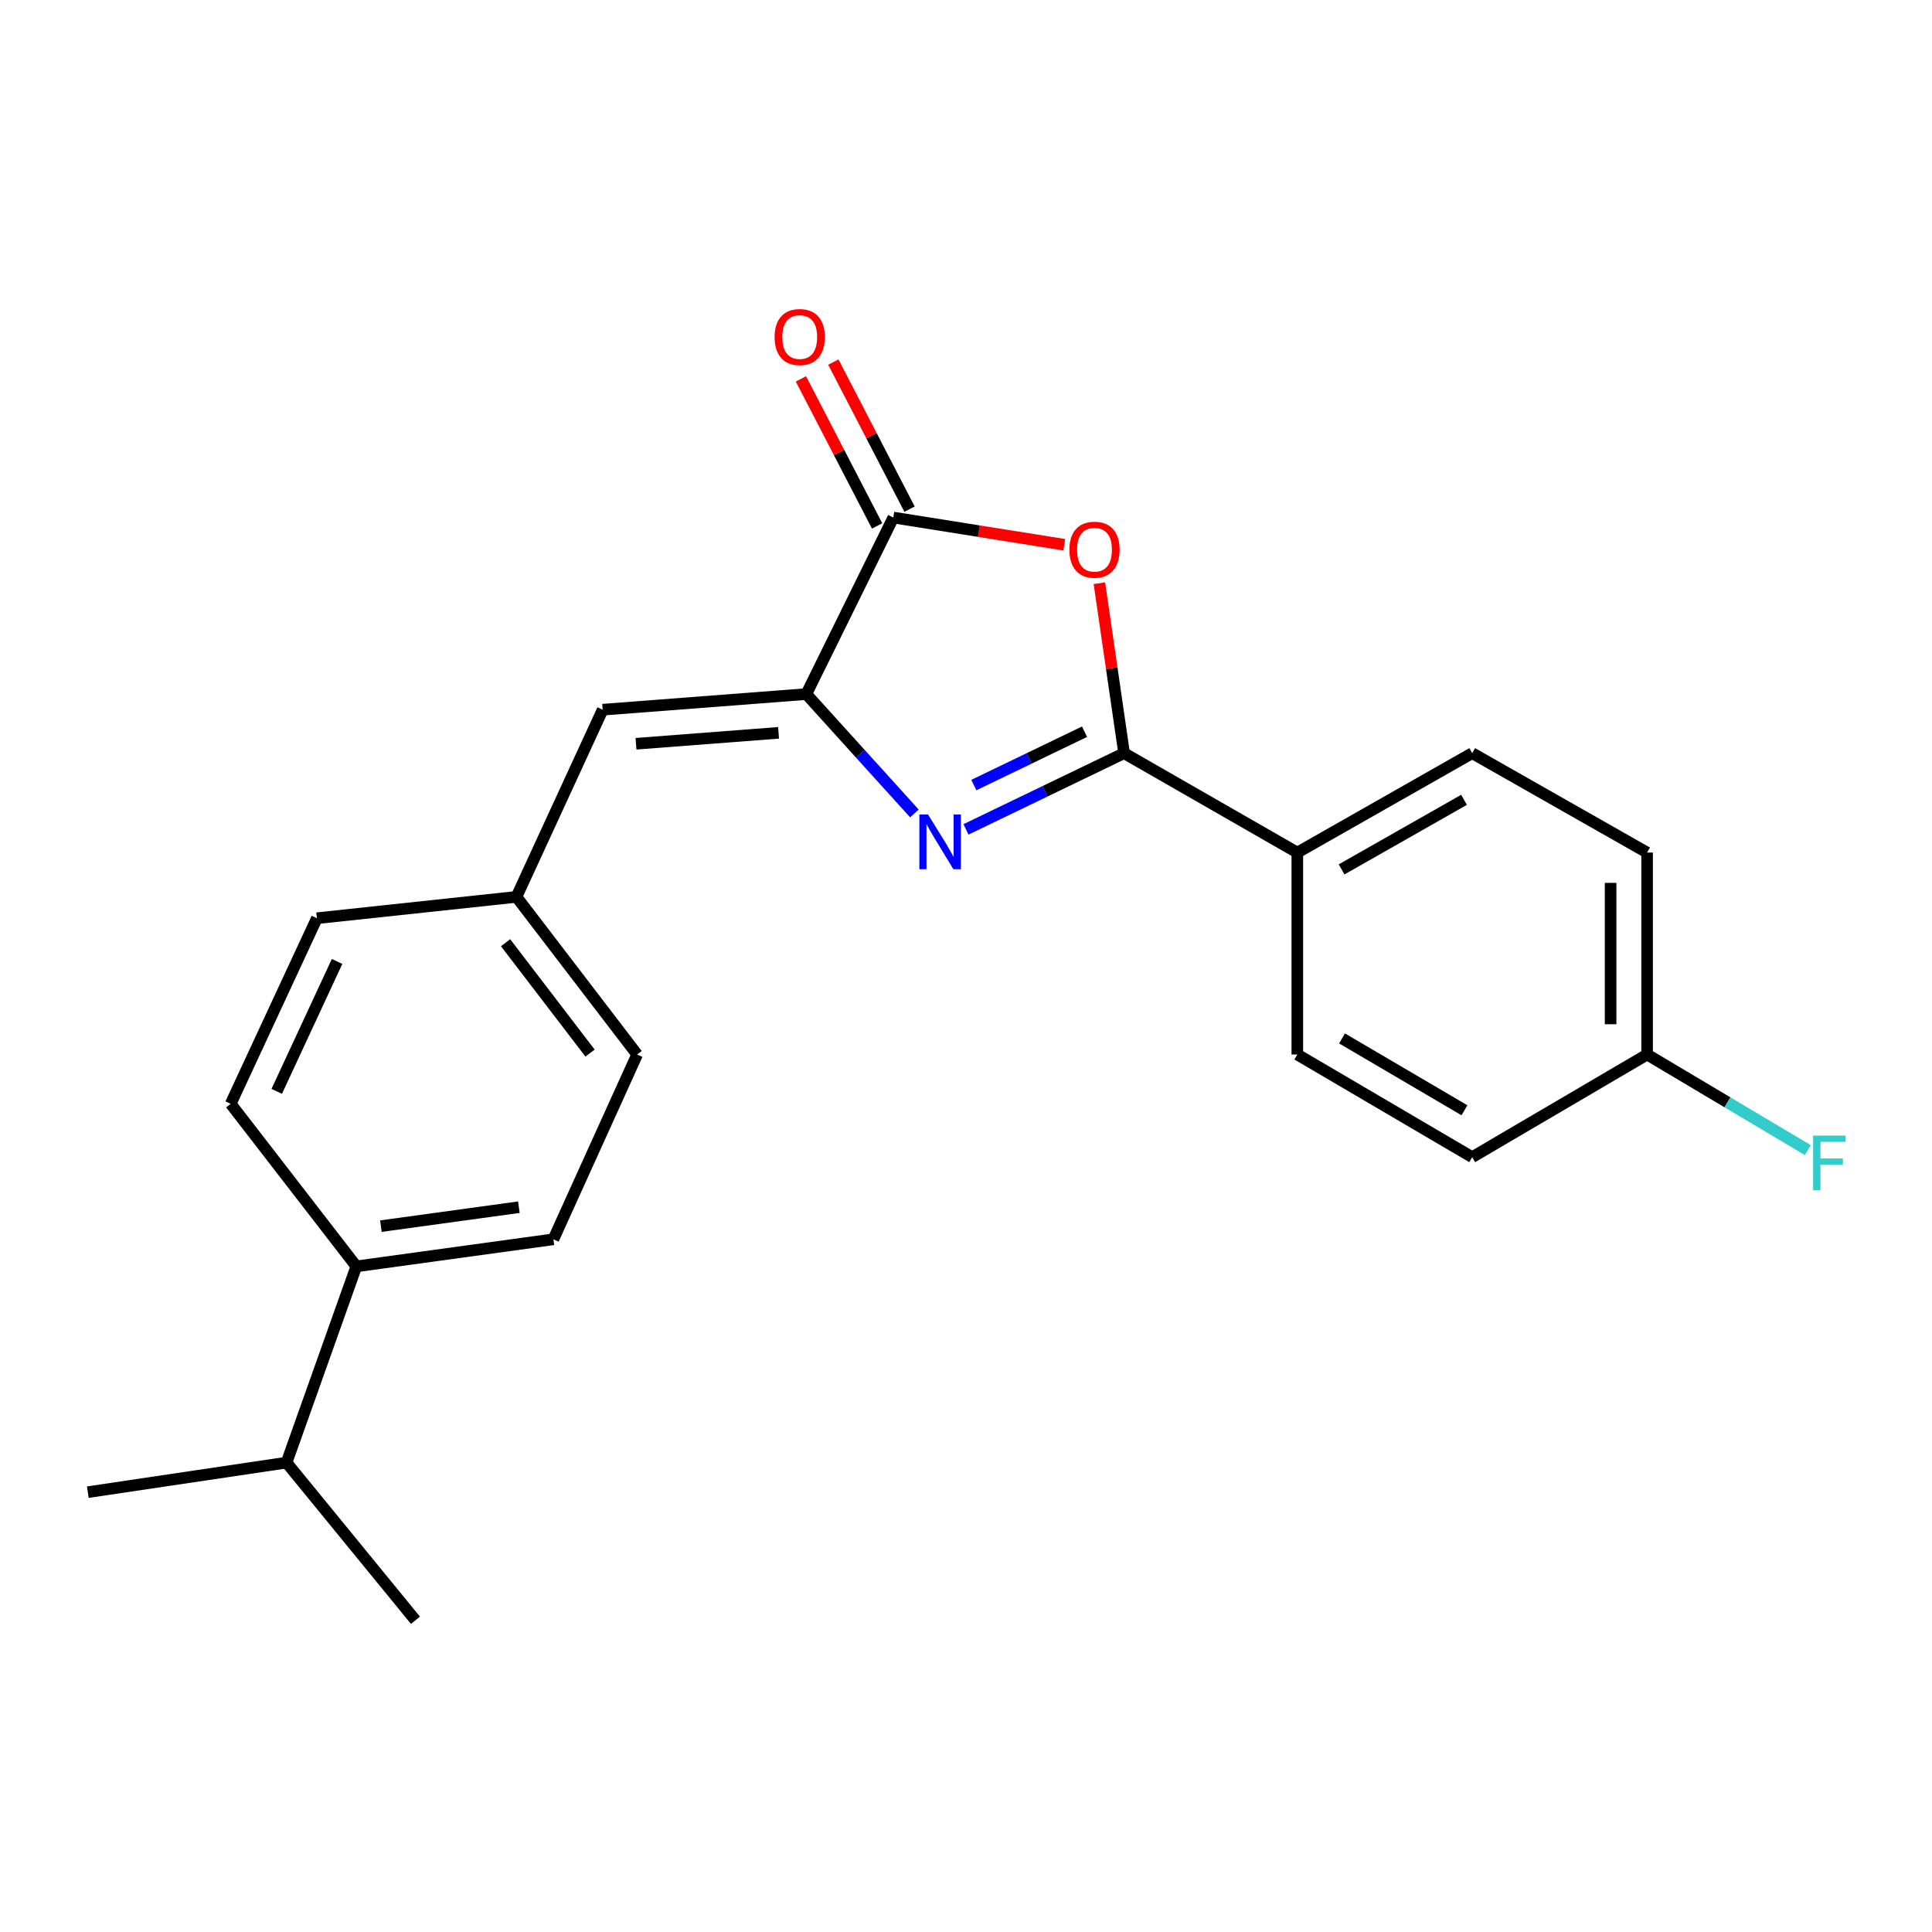 <?xml version='1.0' encoding='iso-8859-1'?>
<svg version='1.1' baseProfile='full'
              xmlns='http://www.w3.org/2000/svg'
                      xmlns:rdkit='http://www.rdkit.org/xml'
                      xmlns:xlink='http://www.w3.org/1999/xlink'
                  xml:space='preserve'
width='1000px' height='1000px' viewBox='0 0 1000 1000'>
<!-- END OF HEADER -->
<rect style='opacity:1.0;fill:#FFFFFF;stroke:none' width='1000' height='1000' x='0' y='0'> </rect>
<path class='bond-0' d='M 499.991,429.291 L 540.909,409.565' style='fill:none;fill-rule:evenodd;stroke:#0000FF;stroke-width:6px;stroke-linecap:butt;stroke-linejoin:miter;stroke-opacity:1' />
<path class='bond-0' d='M 540.909,409.565 L 581.827,389.839' style='fill:none;fill-rule:evenodd;stroke:#000000;stroke-width:6px;stroke-linecap:butt;stroke-linejoin:miter;stroke-opacity:1' />
<path class='bond-0' d='M 504.059,406.349 L 532.702,392.541' style='fill:none;fill-rule:evenodd;stroke:#0000FF;stroke-width:6px;stroke-linecap:butt;stroke-linejoin:miter;stroke-opacity:1' />
<path class='bond-0' d='M 532.702,392.541 L 561.345,378.733' style='fill:none;fill-rule:evenodd;stroke:#000000;stroke-width:6px;stroke-linecap:butt;stroke-linejoin:miter;stroke-opacity:1' />
<path class='bond-1' d='M 473.288,421.034 L 445.316,390.144' style='fill:none;fill-rule:evenodd;stroke:#0000FF;stroke-width:6px;stroke-linecap:butt;stroke-linejoin:miter;stroke-opacity:1' />
<path class='bond-1' d='M 445.316,390.144 L 417.343,359.254' style='fill:none;fill-rule:evenodd;stroke:#000000;stroke-width:6px;stroke-linecap:butt;stroke-linejoin:miter;stroke-opacity:1' />
<path class='bond-2' d='M 581.827,389.839 L 575.434,345.854' style='fill:none;fill-rule:evenodd;stroke:#000000;stroke-width:6px;stroke-linecap:butt;stroke-linejoin:miter;stroke-opacity:1' />
<path class='bond-2' d='M 575.434,345.854 L 569.041,301.869' style='fill:none;fill-rule:evenodd;stroke:#FF0000;stroke-width:6px;stroke-linecap:butt;stroke-linejoin:miter;stroke-opacity:1' />
<path class='bond-5' d='M 581.827,389.839 L 671.492,441.286' style='fill:none;fill-rule:evenodd;stroke:#000000;stroke-width:6px;stroke-linecap:butt;stroke-linejoin:miter;stroke-opacity:1' />
<path class='bond-3' d='M 417.343,359.254 L 462.386,267.878' style='fill:none;fill-rule:evenodd;stroke:#000000;stroke-width:6px;stroke-linecap:butt;stroke-linejoin:miter;stroke-opacity:1' />
<path class='bond-4' d='M 417.343,359.254 L 311.94,367.339' style='fill:none;fill-rule:evenodd;stroke:#000000;stroke-width:6px;stroke-linecap:butt;stroke-linejoin:miter;stroke-opacity:1' />
<path class='bond-4' d='M 402.978,379.311 L 329.196,384.97' style='fill:none;fill-rule:evenodd;stroke:#000000;stroke-width:6px;stroke-linecap:butt;stroke-linejoin:miter;stroke-opacity:1' />
<path class='bond-22' d='M 550.873,281.958 L 506.629,274.918' style='fill:none;fill-rule:evenodd;stroke:#FF0000;stroke-width:6px;stroke-linecap:butt;stroke-linejoin:miter;stroke-opacity:1' />
<path class='bond-22' d='M 506.629,274.918 L 462.386,267.878' style='fill:none;fill-rule:evenodd;stroke:#000000;stroke-width:6px;stroke-linecap:butt;stroke-linejoin:miter;stroke-opacity:1' />
<path class='bond-6' d='M 470.776,263.531 L 451.055,225.473' style='fill:none;fill-rule:evenodd;stroke:#000000;stroke-width:6px;stroke-linecap:butt;stroke-linejoin:miter;stroke-opacity:1' />
<path class='bond-6' d='M 451.055,225.473 L 431.334,187.416' style='fill:none;fill-rule:evenodd;stroke:#FF0000;stroke-width:6px;stroke-linecap:butt;stroke-linejoin:miter;stroke-opacity:1' />
<path class='bond-6' d='M 453.996,272.226 L 434.275,234.168' style='fill:none;fill-rule:evenodd;stroke:#000000;stroke-width:6px;stroke-linecap:butt;stroke-linejoin:miter;stroke-opacity:1' />
<path class='bond-6' d='M 434.275,234.168 L 414.554,196.111' style='fill:none;fill-rule:evenodd;stroke:#FF0000;stroke-width:6px;stroke-linecap:butt;stroke-linejoin:miter;stroke-opacity:1' />
<path class='bond-8' d='M 311.94,367.339 L 267.317,464.217' style='fill:none;fill-rule:evenodd;stroke:#000000;stroke-width:6px;stroke-linecap:butt;stroke-linejoin:miter;stroke-opacity:1' />
<path class='bond-9' d='M 671.492,441.286 L 762.007,389.839' style='fill:none;fill-rule:evenodd;stroke:#000000;stroke-width:6px;stroke-linecap:butt;stroke-linejoin:miter;stroke-opacity:1' />
<path class='bond-9' d='M 694.408,450 L 757.769,413.987' style='fill:none;fill-rule:evenodd;stroke:#000000;stroke-width:6px;stroke-linecap:butt;stroke-linejoin:miter;stroke-opacity:1' />
<path class='bond-10' d='M 671.492,441.286 L 671.492,545.818' style='fill:none;fill-rule:evenodd;stroke:#000000;stroke-width:6px;stroke-linecap:butt;stroke-linejoin:miter;stroke-opacity:1' />
<path class='bond-7' d='M 184.435,655.474 L 286.437,641.457' style='fill:none;fill-rule:evenodd;stroke:#000000;stroke-width:6px;stroke-linecap:butt;stroke-linejoin:miter;stroke-opacity:1' />
<path class='bond-7' d='M 197.163,634.649 L 268.564,624.837' style='fill:none;fill-rule:evenodd;stroke:#000000;stroke-width:6px;stroke-linecap:butt;stroke-linejoin:miter;stroke-opacity:1' />
<path class='bond-14' d='M 184.435,655.474 L 148.307,757.045' style='fill:none;fill-rule:evenodd;stroke:#000000;stroke-width:6px;stroke-linecap:butt;stroke-linejoin:miter;stroke-opacity:1' />
<path class='bond-24' d='M 184.435,655.474 L 119.402,571.332' style='fill:none;fill-rule:evenodd;stroke:#000000;stroke-width:6px;stroke-linecap:butt;stroke-linejoin:miter;stroke-opacity:1' />
<path class='bond-15' d='M 267.317,464.217 L 164.024,475.273' style='fill:none;fill-rule:evenodd;stroke:#000000;stroke-width:6px;stroke-linecap:butt;stroke-linejoin:miter;stroke-opacity:1' />
<path class='bond-16' d='M 267.317,464.217 L 329.778,545.818' style='fill:none;fill-rule:evenodd;stroke:#000000;stroke-width:6px;stroke-linecap:butt;stroke-linejoin:miter;stroke-opacity:1' />
<path class='bond-16' d='M 261.679,487.944 L 305.402,545.065' style='fill:none;fill-rule:evenodd;stroke:#000000;stroke-width:6px;stroke-linecap:butt;stroke-linejoin:miter;stroke-opacity:1' />
<path class='bond-17' d='M 762.007,389.839 L 852.544,441.286' style='fill:none;fill-rule:evenodd;stroke:#000000;stroke-width:6px;stroke-linecap:butt;stroke-linejoin:miter;stroke-opacity:1' />
<path class='bond-18' d='M 671.492,545.818 L 762.007,598.945' style='fill:none;fill-rule:evenodd;stroke:#000000;stroke-width:6px;stroke-linecap:butt;stroke-linejoin:miter;stroke-opacity:1' />
<path class='bond-18' d='M 694.636,537.489 L 757.997,574.677' style='fill:none;fill-rule:evenodd;stroke:#000000;stroke-width:6px;stroke-linecap:butt;stroke-linejoin:miter;stroke-opacity:1' />
<path class='bond-11' d='M 286.437,641.457 L 329.778,545.818' style='fill:none;fill-rule:evenodd;stroke:#000000;stroke-width:6px;stroke-linecap:butt;stroke-linejoin:miter;stroke-opacity:1' />
<path class='bond-12' d='M 119.402,571.332 L 164.024,475.273' style='fill:none;fill-rule:evenodd;stroke:#000000;stroke-width:6px;stroke-linecap:butt;stroke-linejoin:miter;stroke-opacity:1' />
<path class='bond-12' d='M 143.235,564.885 L 174.471,497.644' style='fill:none;fill-rule:evenodd;stroke:#000000;stroke-width:6px;stroke-linecap:butt;stroke-linejoin:miter;stroke-opacity:1' />
<path class='bond-13' d='M 852.544,545.818 L 762.007,598.945' style='fill:none;fill-rule:evenodd;stroke:#000000;stroke-width:6px;stroke-linecap:butt;stroke-linejoin:miter;stroke-opacity:1' />
<path class='bond-19' d='M 852.544,545.818 L 894.135,570.558' style='fill:none;fill-rule:evenodd;stroke:#000000;stroke-width:6px;stroke-linecap:butt;stroke-linejoin:miter;stroke-opacity:1' />
<path class='bond-19' d='M 894.135,570.558 L 935.727,595.297' style='fill:none;fill-rule:evenodd;stroke:#33CCCC;stroke-width:6px;stroke-linecap:butt;stroke-linejoin:miter;stroke-opacity:1' />
<path class='bond-23' d='M 852.544,545.818 L 852.544,441.286' style='fill:none;fill-rule:evenodd;stroke:#000000;stroke-width:6px;stroke-linecap:butt;stroke-linejoin:miter;stroke-opacity:1' />
<path class='bond-23' d='M 833.645,530.139 L 833.645,456.966' style='fill:none;fill-rule:evenodd;stroke:#000000;stroke-width:6px;stroke-linecap:butt;stroke-linejoin:miter;stroke-opacity:1' />
<path class='bond-20' d='M 148.307,757.045 L 45.455,772.343' style='fill:none;fill-rule:evenodd;stroke:#000000;stroke-width:6px;stroke-linecap:butt;stroke-linejoin:miter;stroke-opacity:1' />
<path class='bond-21' d='M 148.307,757.045 L 215.041,838.647' style='fill:none;fill-rule:evenodd;stroke:#000000;stroke-width:6px;stroke-linecap:butt;stroke-linejoin:miter;stroke-opacity:1' />
<path  class='atom-0' d='M 480.348 421.583
L 489.628 436.583
Q 490.548 438.063, 492.028 440.743
Q 493.508 443.423, 493.588 443.583
L 493.588 421.583
L 497.348 421.583
L 497.348 449.903
L 493.468 449.903
L 483.508 433.503
Q 482.348 431.583, 481.108 429.383
Q 479.908 427.183, 479.548 426.503
L 479.548 449.903
L 475.868 449.903
L 475.868 421.583
L 480.348 421.583
' fill='#0000FF'/>
<path  class='atom-3' d='M 553.509 284.526
Q 553.509 277.726, 556.869 273.926
Q 560.229 270.126, 566.509 270.126
Q 572.789 270.126, 576.149 273.926
Q 579.509 277.726, 579.509 284.526
Q 579.509 291.406, 576.109 295.326
Q 572.709 299.206, 566.509 299.206
Q 560.269 299.206, 556.869 295.326
Q 553.509 291.446, 553.509 284.526
M 566.509 296.006
Q 570.829 296.006, 573.149 293.126
Q 575.509 290.206, 575.509 284.526
Q 575.509 278.966, 573.149 276.166
Q 570.829 273.326, 566.509 273.326
Q 562.189 273.326, 559.829 276.126
Q 557.509 278.926, 557.509 284.526
Q 557.509 290.246, 559.829 293.126
Q 562.189 296.006, 566.509 296.006
' fill='#FF0000'/>
<path  class='atom-7' d='M 400.931 174.45
Q 400.931 167.65, 404.291 163.85
Q 407.651 160.05, 413.931 160.05
Q 420.211 160.05, 423.571 163.85
Q 426.931 167.65, 426.931 174.45
Q 426.931 181.33, 423.531 185.25
Q 420.131 189.13, 413.931 189.13
Q 407.691 189.13, 404.291 185.25
Q 400.931 181.37, 400.931 174.45
M 413.931 185.93
Q 418.251 185.93, 420.571 183.05
Q 422.931 180.13, 422.931 174.45
Q 422.931 168.89, 420.571 166.09
Q 418.251 163.25, 413.931 163.25
Q 409.611 163.25, 407.251 166.05
Q 404.931 168.85, 404.931 174.45
Q 404.931 180.17, 407.251 183.05
Q 409.611 185.93, 413.931 185.93
' fill='#FF0000'/>
<path  class='atom-20' d='M 938.471 587.778
L 955.311 587.778
L 955.311 591.018
L 942.271 591.018
L 942.271 599.618
L 953.871 599.618
L 953.871 602.898
L 942.271 602.898
L 942.271 616.098
L 938.471 616.098
L 938.471 587.778
' fill='#33CCCC'/>
</svg>
